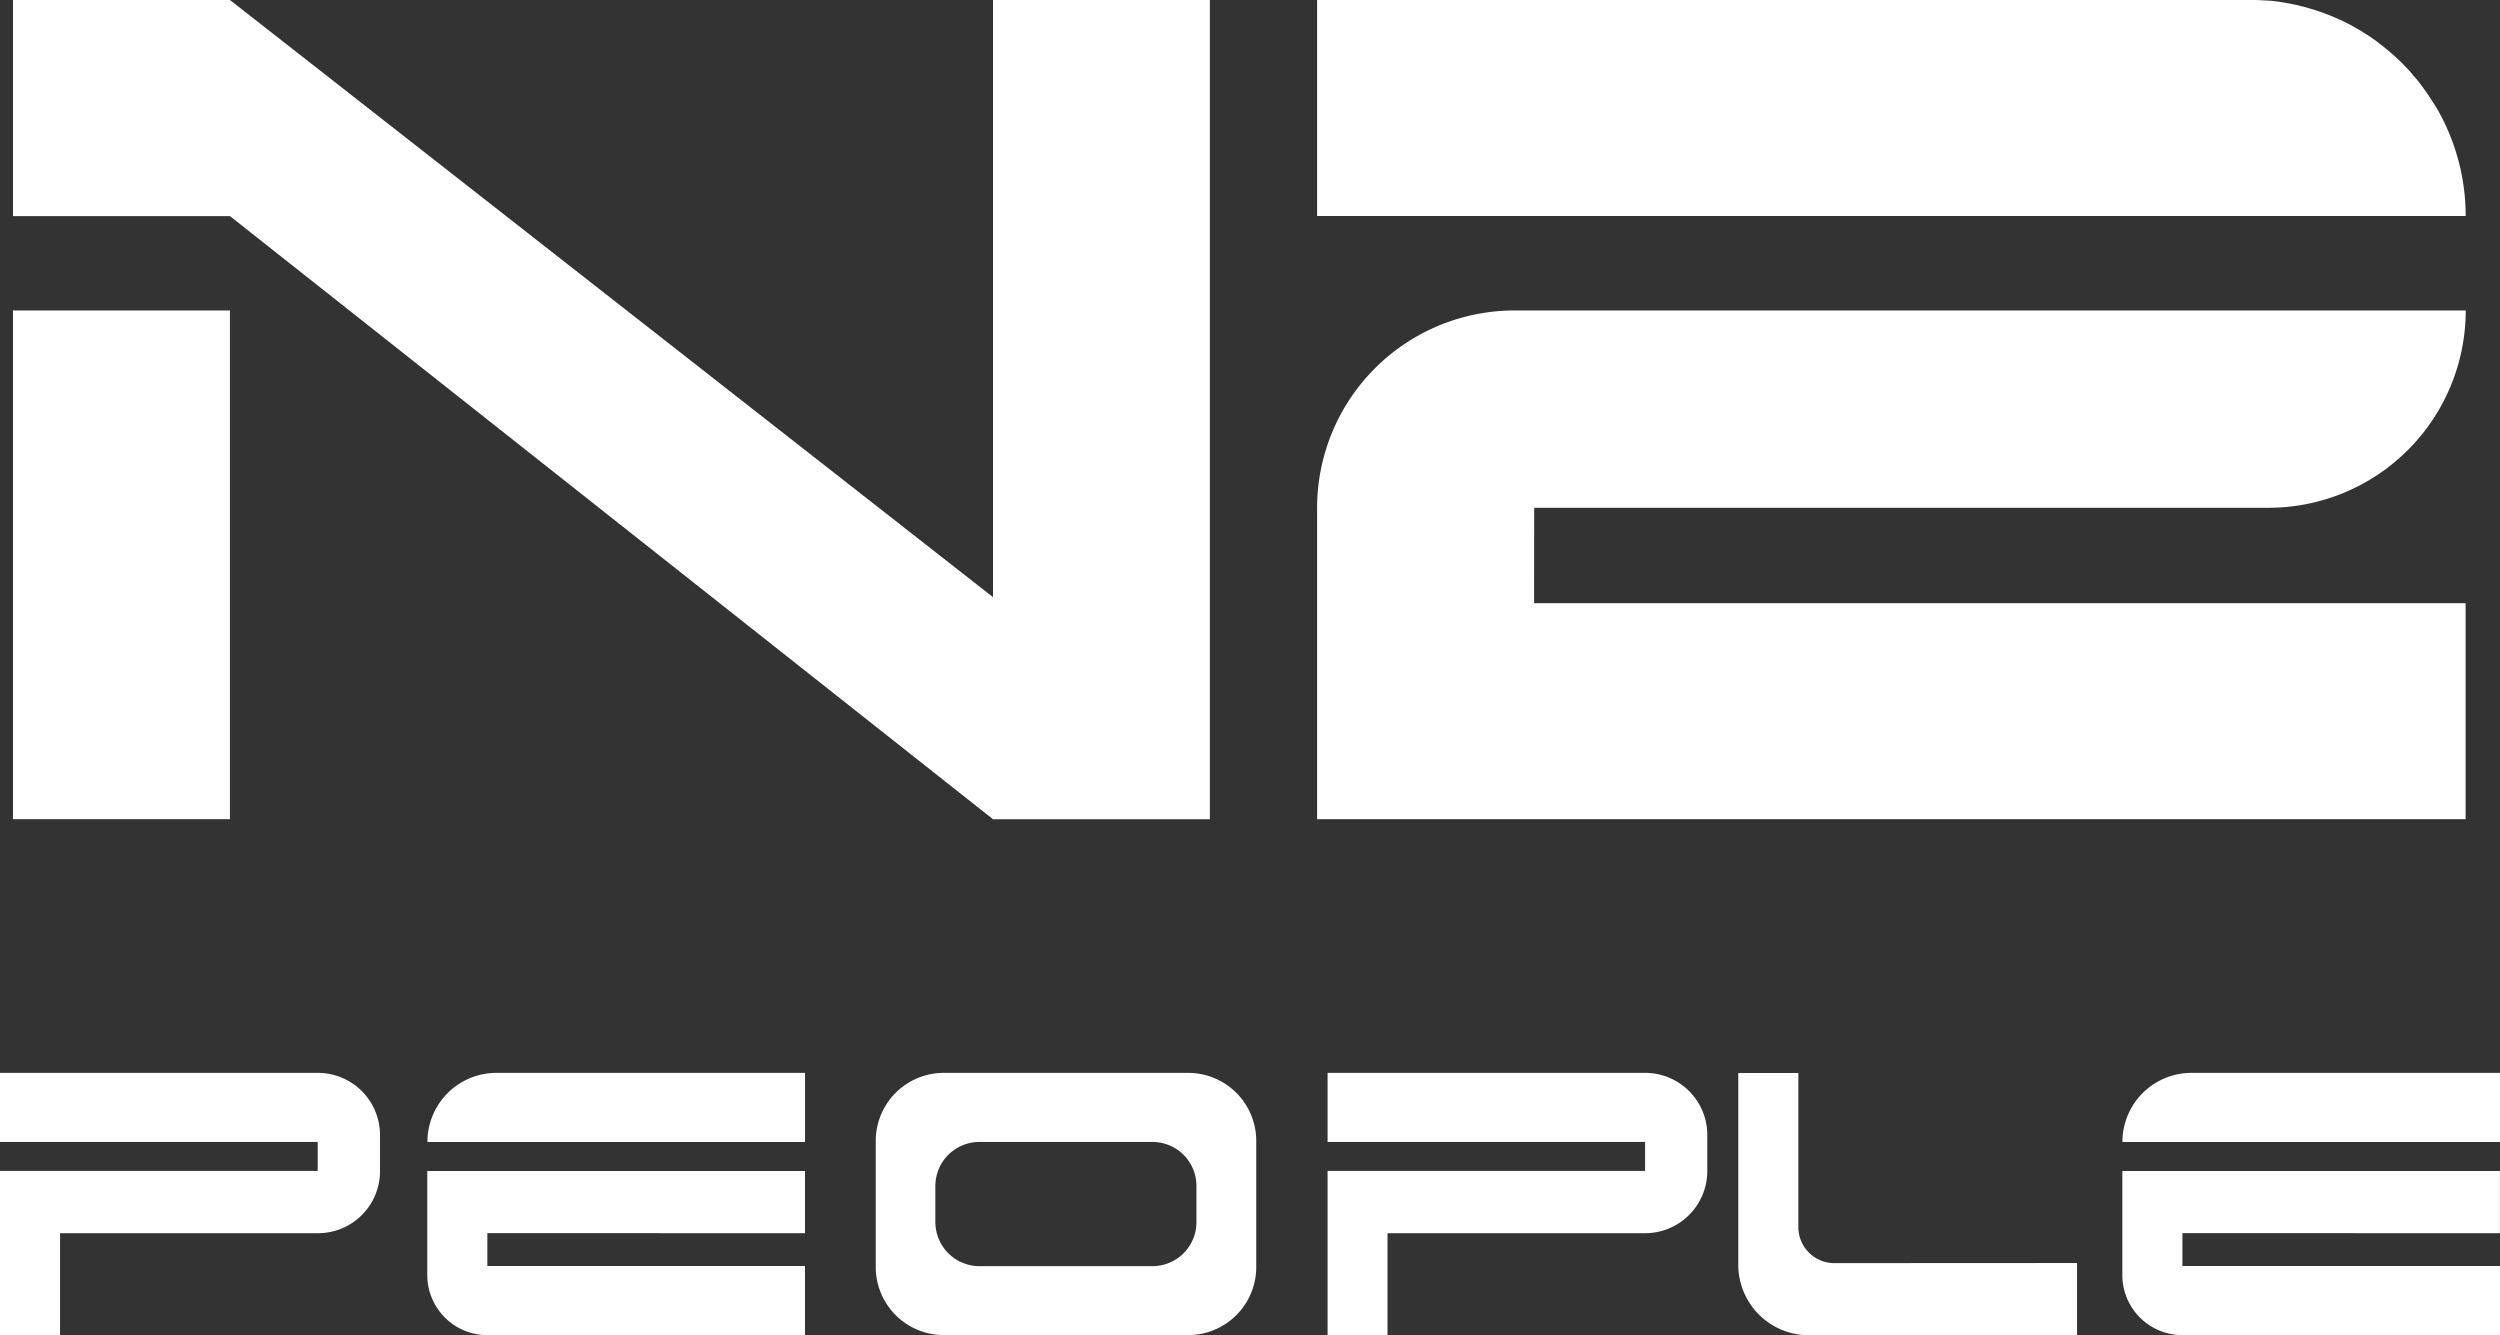 <svg id="Group_20497" data-name="Group 20497" xmlns="http://www.w3.org/2000/svg" width="94.736" height="50.599" viewBox="0 0 94.736 50.599">
  <rect x="0" y="0" width="94.736" height="50.599" fill="#333333" stroke="none"/>
  <path id="Path_49107" data-name="Path 49107" d="M34.238,50.025v2.619H19.929a2.617,2.617,0,0,1,2.612-2.619Z" transform="translate(-3.732 -9.369)" fill="#fff"/>
  <path id="Path_49108" data-name="Path 49108" d="M22.2,56.953V58.2H34.237v2.619H22.2a2.276,2.276,0,0,1-2.276-2.276V54.6H34.237v2.357Z" transform="translate(-3.732 -10.225)" fill="#fff"/>
  <path id="Path_49109" data-name="Path 49109" d="M14.4,52.381v1.36A2.349,2.349,0,0,1,12.053,56.1H2.276v3.869H0V53.742H12.039v-1.1H0V50.025H12.039A2.356,2.356,0,0,1,14.4,52.382Z" transform="translate(0 -9.369)" fill="#fff"/>
  <path id="Path_49110" data-name="Path 49110" d="M76.289,52.381v1.36A2.356,2.356,0,0,1,73.932,56.1H64.171v3.869H61.9V53.742H73.93v-1.1H61.9V50.025H73.933a2.356,2.356,0,0,1,2.357,2.357Z" transform="translate(-11.592 -9.369)" fill="#fff"/>
  <path id="Path_49111" data-name="Path 49111" d="M101.235,56.953V58.2H113.27v2.619H101.235a2.276,2.276,0,0,1-2.276-2.276V54.6h14.308v2.357Z" transform="translate(-18.534 -10.225)" fill="#fff"/>
  <path id="Path_49112" data-name="Path 49112" d="M113.271,50.025v2.619H98.963a2.617,2.617,0,0,1,2.611-2.619Z" transform="translate(-18.535 -9.369)" fill="#fff"/>
  <path id="Path_49113" data-name="Path 49113" d="M52.668,50.025H43.41A2.578,2.578,0,0,0,40.833,52.6v4.777a2.579,2.579,0,0,0,2.573,2.584h9.262a2.579,2.579,0,0,0,2.584-2.575V52.607a2.579,2.579,0,0,0-2.577-2.582h-.007m.318,5.652a1.668,1.668,0,0,1-1.665,1.672H44.764a1.672,1.672,0,0,1-1.672-1.673h0V54.306a1.67,1.67,0,0,1,1.672-1.664h6.55A1.667,1.667,0,0,1,52.985,54.3v1.373Z" transform="translate(-7.647 -9.369)" fill="#fff"/>
  <path id="Path_49114" data-name="Path 49114" d="M93.888,57.23v2.736H83.722A2.672,2.672,0,0,1,81.051,57.3v-7.27h2.276v5.838a1.368,1.368,0,0,0,1.368,1.367Z" transform="translate(-15.18 -9.369)" fill="#fff"/>
  <rect id="Rectangle_3761" data-name="Rectangle 3761" width="8.221" height="19.277" transform="translate(0.492 11.765)" fill="#fff"/>
  <path id="Path_49115" data-name="Path 49115" d="M45.961,0V31.045H37.744L8.828,8.189H.607V0H8.828L37.744,22.629V0Z" transform="translate(-0.114)" fill="#fff"/>
  <path id="Path_49116" data-name="Path 49116" d="M104.935,8.184H61.413V0h35.41c.114,0,.228,0,.333.008l.431.024a8.392,8.392,0,0,1,2.869.853c.114.057.228.122.341.187a.1.1,0,0,0,.024.016.1.1,0,0,1,.041.024,1.923,1.923,0,0,1,.219.13c.114.073.228.138.333.219a3.132,3.132,0,0,1,.268.2c.154.114.293.228.431.349v.008a.107.107,0,0,1,.033.024c.073.057.138.122.211.187.008.016.033.024.041.041q.146.134.268.268a2.778,2.778,0,0,1,.293.333,1.774,1.774,0,0,1,.163.187c.049.065.1.122.146.187.089.13.187.252.276.39.008.024.024.033.033.057.089.13.171.26.26.4a8.145,8.145,0,0,1,1.1,4.1" transform="translate(-11.502)" fill="#fff"/>
  <path id="Path_49117" data-name="Path 49117" d="M69.635,25.568h35.3v8.186H61.413v-11.8A7.484,7.484,0,0,1,68.9,14.476h36.039a7.477,7.477,0,0,1-7.477,7.477H69.639Z" transform="translate(-11.502 -2.711)" fill="#fff"/>
</svg>
